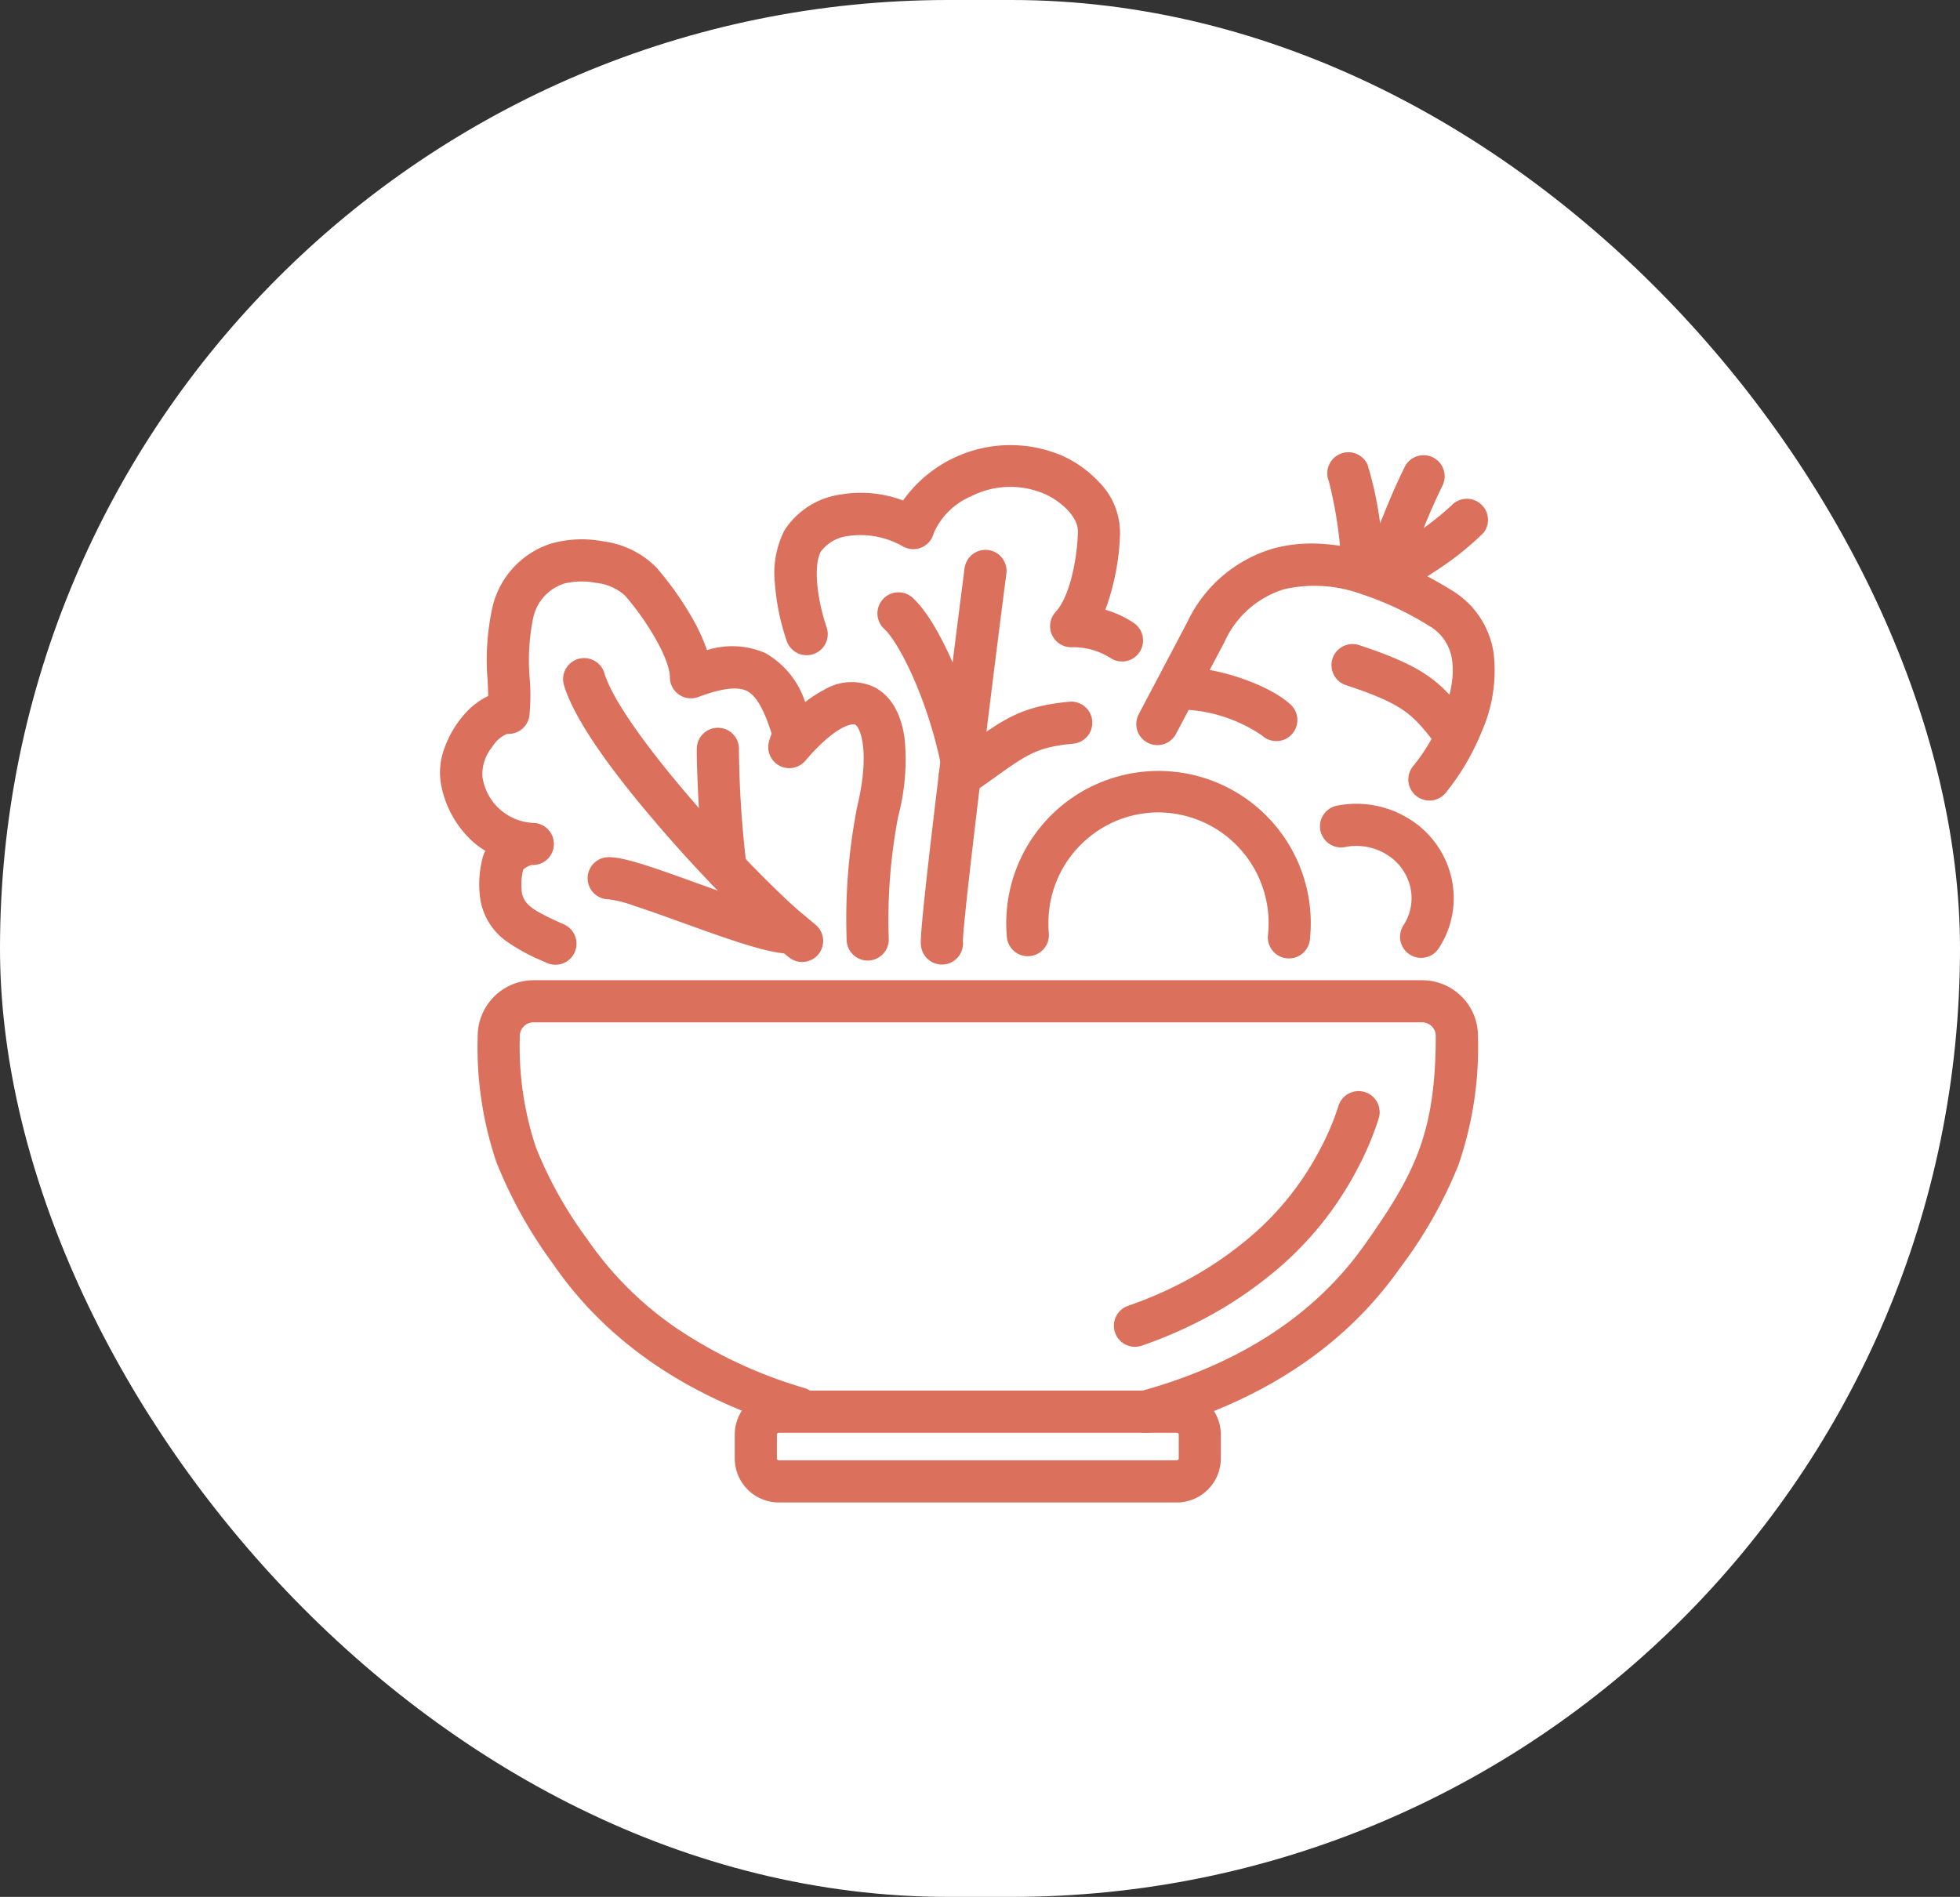 <svg xmlns="http://www.w3.org/2000/svg" xmlns:xlink="http://www.w3.org/1999/xlink" width="156" height="151" viewBox="0 0 156 151"><rect x="0" y="0" width="156" height="151" fill="#333333" stroke="none"/><defs><style>.a{fill:none;stroke:#db715d;}.b{fill:#fff;}.c{clip-path:url(#a);}.d{fill:#db715d;}</style><clipPath id="a"><rect class="a" width="83.973" height="84.202" transform="translate(0 0)"/></clipPath></defs><g transform="translate(-1343 -1951)"><rect class="b" width="156" height="151" rx="75.5" transform="translate(1343 1951)"/><g transform="translate(1378.014 1986.399)"><g class="c"><path class="d" d="M56.165,78.654a1.678,1.678,0,0,1-.441-3.3c7.935-2.169,13.959-6.1,17.9-11.7,3.919-5.555,5.636-8.8,5.636-16.606a1.049,1.049,0,0,0-.317-.748,1.1,1.1,0,0,0-.774-.319H7.451a1.085,1.085,0,0,0-.77.322,1.062,1.062,0,0,0-.32.746,25.463,25.463,0,0,0,1.279,8.886,32.7,32.7,0,0,0,4.094,7.32,27.256,27.256,0,0,0,6.988,7,36.432,36.432,0,0,0,10.3,4.84,1.677,1.677,0,1,1-.971,3.211C19.6,75.76,13.182,71.332,8.963,65.153a36,36,0,0,1-4.478-8.07A28.6,28.6,0,0,1,3.006,47.055a4.452,4.452,0,0,1,4.446-4.423H78.174a4.43,4.43,0,0,1,3.135,1.291,4.382,4.382,0,0,1,1.31,3.131,28.771,28.771,0,0,1-1.559,10.3A35.731,35.731,0,0,1,76.37,65.6c-4.406,6.246-11.055,10.619-19.761,13A1.679,1.679,0,0,1,56.165,78.654Z"/><path class="d" d="M1.828-1.678H33.512a3.508,3.508,0,0,1,3.5,3.5V3.721a3.509,3.509,0,0,1-3.505,3.506H1.828A3.509,3.509,0,0,1-1.677,3.721V1.828A3.509,3.509,0,0,1,1.828-1.678ZM33.511,3.872a.151.151,0,0,0,.15-.151V1.827a.15.15,0,0,0-.149-.149H1.828a.151.151,0,0,0-.15.15V3.721a.151.151,0,0,0,.15.151Z" transform="translate(25.143 76.976)"/><path class="d" d="M55.318,71.811a1.678,1.678,0,0,1-.545-3.264A31.388,31.388,0,0,0,59.637,66.4a28.4,28.4,0,0,0,4.221-2.819,23.217,23.217,0,0,0,6.055-7.233A21.078,21.078,0,0,0,71.5,52.69a1.678,1.678,0,1,1,3.208.981,24.219,24.219,0,0,1-1.825,4.242,26.546,26.546,0,0,1-6.915,8.281,31.76,31.76,0,0,1-4.719,3.153,34.75,34.75,0,0,1-5.385,2.372A1.675,1.675,0,0,1,55.318,71.811Z"/><path class="d" d="M9.2,41.4a1.671,1.671,0,0,1-.7-.153L8.2,41.112A14.867,14.867,0,0,1,5.238,39.49a5.107,5.107,0,0,1-2.009-3.215,8.258,8.258,0,0,1,.137-3.254,2.774,2.774,0,0,1,.249-.69,7.126,7.126,0,0,1-1.024-.756A8.174,8.174,0,0,1,.109,27.146a5.5,5.5,0,0,1,.275-3.053,8.284,8.284,0,0,1,1.495-2.551,5.839,5.839,0,0,1,1.962-1.535c-.006-.367-.023-.772-.04-1.188a19.619,19.619,0,0,1,.375-5.861A6.976,6.976,0,0,1,8.863,7.866a9.034,9.034,0,0,1,4.124-.173,7.244,7.244,0,0,1,4.232,2.07,25.6,25.6,0,0,1,2.756,3.848,15.124,15.124,0,0,1,1.283,2.741,6.645,6.645,0,0,1,4.625.227,6.954,6.954,0,0,1,3.188,3.911,9.376,9.376,0,0,1,1.45-.946,4.261,4.261,0,0,1,4.046-.248c.92.468,2.086,1.565,2.423,4.134a17.61,17.61,0,0,1-.516,6.166,43.684,43.684,0,0,0-.748,9.791,1.677,1.677,0,1,1-3.355,0,46.3,46.3,0,0,1,.84-10.572c1.049-4.383.246-6.319-.165-6.528-.222-.113-1.546.043-3.962,2.874a1.677,1.677,0,0,1-2.9-1.506c.044-.173.1-.321.142-.452.025-.071.058-.164.071-.217-.617-1.955-1.247-3.033-1.982-3.39s-2.006-.205-3.843.487a1.678,1.678,0,0,1-2.269-1.57c0-1.466-1.861-4.56-3.6-6.53A4.078,4.078,0,0,0,12.432,11a6.029,6.029,0,0,0-2.494.043,3.661,3.661,0,0,0-2.523,2.788,16.821,16.821,0,0,0-.261,4.848,16.577,16.577,0,0,1-.034,2.91,1.678,1.678,0,0,1-1.775,1.431,2.587,2.587,0,0,0-1.191,1.05,3.446,3.446,0,0,0-.773,2.33,4.28,4.28,0,0,0,4.147,3.712A1.678,1.678,0,0,1,7.3,33.46a1.535,1.535,0,0,0-.675.372,4.972,4.972,0,0,0-.1,1.829c.186,1,.988,1.452,3.064,2.4L9.9,38.2a1.678,1.678,0,0,1-.7,3.2Z"/><path class="d" d="M28.828,41.177a1.671,1.671,0,0,1-1.077-.392l-.213-.177c-.938-.782-1.308-1.093-1.415-1.188l-.006-.005a111.6,111.6,0,0,1-9-9.409c-4.088-4.782-6.529-8.451-7.255-10.9a1.678,1.678,0,0,1,3.217-.953c1.259,4.252,10.6,14.564,15.277,18.767.126.111,1.031.866,1.33,1.114l.219.183a1.678,1.678,0,0,1-1.078,2.963Z"/><path class="d" d="M22.866,35.534a1.67,1.67,0,0,1-1.053-.373c-.625-.5-.768-1.236-.926-2.672-.089-.807-.177-1.915-.254-3.2-.12-1.989-.223-4.627-.18-5.231a1.678,1.678,0,0,1,3.347.234,82.4,82.4,0,0,0,.555,8.792,1.678,1.678,0,0,1-1.489,2.453Z"/><path class="d" d="M27.88,40.518c-1.631,0-4.368-.944-8.555-2.458-1.4-.506-2.725-.985-3.832-1.341a9.182,9.182,0,0,0-2.059-.529,1.677,1.677,0,1,1,0-3.355c1.244,0,3.374.748,7.031,2.069,1.625.587,3.305,1.195,4.724,1.636a9.535,9.535,0,0,0,2.716.622,1.678,1.678,0,0,1,.254,3.345Q28.026,40.518,27.88,40.518Z"/><path class="d" d="M54.285,17.256a1.67,1.67,0,0,1-.939-.289,5.522,5.522,0,0,0-3.11-.843A1.678,1.678,0,0,1,49.017,13.3c1.079-1.163,1.7-4.078,1.761-6.357.033-1.321-1.566-2.537-2.582-2.993a6.885,6.885,0,0,0-5.911.155,5.662,5.662,0,0,0-2.978,2.925,1.678,1.678,0,0,1-2.432,1.082A6.788,6.788,0,0,0,32.5,7.268,3.153,3.153,0,0,0,30.326,8.5c-.574.992-.388,3.522.444,6.015a1.678,1.678,0,1,1-3.183,1.061,18.184,18.184,0,0,1-.923-4.5,7.52,7.52,0,0,1,.758-4.257A6.361,6.361,0,0,1,31.9,3.966a9.508,9.508,0,0,1,4.962.475A10.49,10.49,0,0,1,49.57.895,9.19,9.19,0,0,1,52.484,3a5.756,5.756,0,0,1,1.648,4.036,19.09,19.09,0,0,1-1.169,6.105,7.912,7.912,0,0,1,2.265,1.051,1.678,1.678,0,0,1-.942,3.067Z"/><path class="d" d="M39.954,41.382a1.678,1.678,0,0,1-1.662-1.469c-.049-.393-.131-1.05,1.665-15.734.473-3.863.931-7.508,1.231-9.886.17-1.34.312-2.453.412-3.232.05-.391.09-.7.117-.907a2.2,2.2,0,0,1,.206-.856,1.678,1.678,0,0,1,3.155,1.029c-.236,1.694-3.47,27.255-3.45,29.238a1.678,1.678,0,0,1-1.463,1.805A1.7,1.7,0,0,1,39.954,41.382Z"/><path class="d" d="M41.377,28.078a1.678,1.678,0,0,1-.958-3.056c.636-.442,1.2-.845,1.7-1.2,2.8-2,4.2-3,7.933-3.357a1.678,1.678,0,1,1,.319,3.34c-2.833.27-3.637.845-6.3,2.748-.507.362-1.081.772-1.736,1.227A1.67,1.67,0,0,1,41.377,28.078Z"/><path class="d" d="M41.523,26.856a1.678,1.678,0,0,1-1.642-1.345c-1.065-5.27-3.339-9.749-4.5-10.83a1.678,1.678,0,1,1,2.283-2.459c2.042,1.9,4.462,7.441,5.51,12.624a1.679,1.679,0,0,1-1.646,2.01Z"/><path class="d" d="M67.575,40.894a1.7,1.7,0,0,1-.181-.01,1.678,1.678,0,0,1-1.489-1.847,8.814,8.814,0,0,0-7.776-9.711,8.672,8.672,0,0,0-6.414,1.884,8.772,8.772,0,0,0-3.235,5.939,8.965,8.965,0,0,0-.016,1.742,1.677,1.677,0,0,1-3.342.3,12.327,12.327,0,0,1,.022-2.4,12.119,12.119,0,1,1,24.1,2.6A1.678,1.678,0,0,1,67.575,40.894Z"/><path class="d" d="M78.093,40.851a1.678,1.678,0,0,1-1.406-2.589,3.94,3.94,0,0,0,.544-3.059,4.139,4.139,0,0,0-1.946-2.62,4.588,4.588,0,0,0-3.239-.555,1.677,1.677,0,1,1-.646-3.292A7.938,7.938,0,0,1,77,29.7,7.466,7.466,0,0,1,80.5,34.441a7.267,7.267,0,0,1-1,5.644A1.676,1.676,0,0,1,78.093,40.851Z"/><path class="d" d="M78.754,28.329a1.678,1.678,0,0,1-1.291-2.748c1.813-2.188,3.511-5.909,3.087-8.495a3.685,3.685,0,0,0-1.81-2.658,24.8,24.8,0,0,0-5.359-2.52,10.944,10.944,0,0,0-6.148-.413,7.655,7.655,0,0,0-4.778,4.19l-3.867,7.334a1.677,1.677,0,1,1-2.968-1.565l3.867-7.334a10.969,10.969,0,0,1,6.864-5.862C71.66,6.811,77.5,9.715,80.505,11.574a7.047,7.047,0,0,1,3.356,4.969,11.989,11.989,0,0,1-.949,6.314,19.242,19.242,0,0,1-2.865,4.864A1.674,1.674,0,0,1,78.754,28.329Z"/><path class="d" d="M73.527,11.332a1.678,1.678,0,0,1-1.645-1.36c-.058-.3-.119-.8-.221-1.665a33.286,33.286,0,0,0-.912-5.4,1.678,1.678,0,0,1,3.075-1.341,28.256,28.256,0,0,1,1.168,6.346c.071.6.145,1.226.183,1.424a1.679,1.679,0,0,1-1.649,2Z"/><path class="d" d="M74.44,12.089a1.678,1.678,0,0,1-1.415-2.577,22.257,22.257,0,0,0,2.226-4.29c.345-.84.774-1.885,1.532-3.441A1.678,1.678,0,0,1,79.8,3.251C79.087,4.71,78.7,5.659,78.355,6.5a24.5,24.5,0,0,1-2.051,4.1,1.671,1.671,0,0,1-.352.64l-.251.285A1.675,1.675,0,0,1,74.44,12.089Z"/><path class="d" d="M75.455,12.475a1.678,1.678,0,0,1-1.183-2.867,24.889,24.889,0,0,1,2.952-2.241,23.887,23.887,0,0,0,3.3-2.539A1.678,1.678,0,0,1,83.068,7.01a23.579,23.579,0,0,1-3.929,3.111,25.316,25.316,0,0,0-2.5,1.865A1.672,1.672,0,0,1,75.455,12.475Z"/><path class="d" d="M80.579,24.479a1.675,1.675,0,0,1-1.323-.644c-1.841-2.354-2.461-3.147-7.179-4.705a1.678,1.678,0,0,1,1.052-3.186c5.466,1.8,6.575,3.016,8.771,5.825a1.678,1.678,0,0,1-1.32,2.711Z"/><path class="d" d="M66.57,23.593a1.671,1.671,0,0,1-1.132-.44A11.945,11.945,0,0,0,59.459,21.1a1.678,1.678,0,1,1,0-3.355c2.328,0,6.436,1.282,8.243,2.936a1.678,1.678,0,0,1-1.133,2.915Z"/></g></g></g></svg>